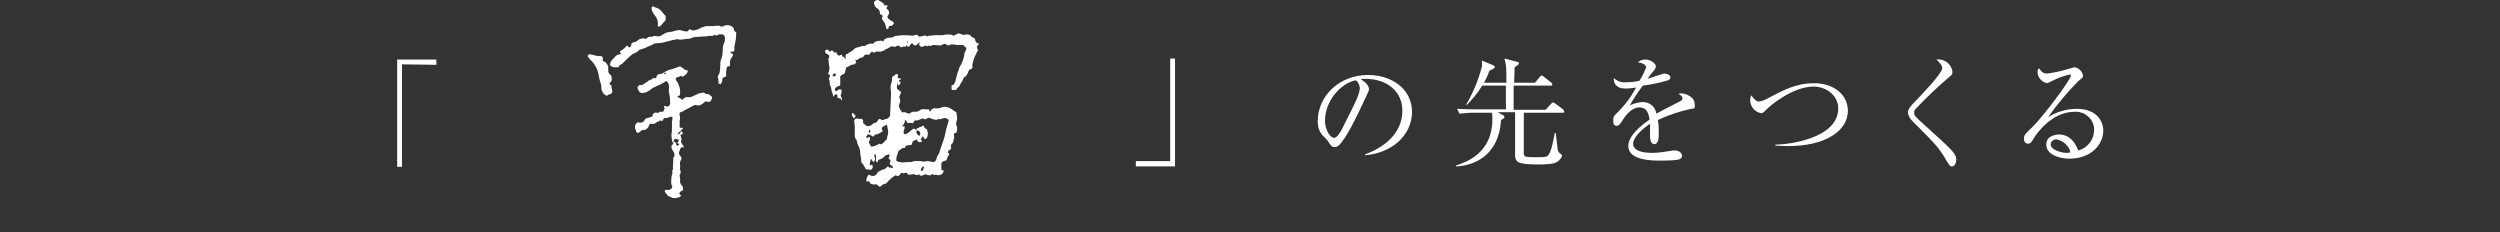 <?xml version="1.0" encoding="utf-8"?>
<!-- Generator: Adobe Illustrator 21.0.2, SVG Export Plug-In . SVG Version: 6.00 Build 0)  -->
<svg version="1.1" id="レイヤー_1" xmlns="http://www.w3.org/2000/svg" xmlns:xlink="http://www.w3.org/1999/xlink" x="0px"
	 y="0px" viewBox="0 0 516.8 48" style="enable-background:new 0 0 516.8 48;" xml:space="preserve">
<rect x="0" y="0" width="516.8" height="48" fill="#333333" stroke="none"/>
<style type="text/css">
	.st0{fill:#FFFFFF;}
</style>
<title>episode02_title</title>
<g id="レイヤー_2">
	<g id="m_over">
		<path class="st0" d="M83.1,13.3v21.2h-1V12.3h8.1v1.1L83.1,13.3z"/>
		<path class="st0" d="M234.8,34.4v-1.1h7.1V12.1h1v22.3H234.8z"/>
		<path class="st0" d="M282.2,32.1v-0.2c5.2-1.9,7.7-5.3,7.7-9c0-4.1-3.3-6.6-7.6-6.6c-0.3,0-0.7,0-1,0.1c1.3,0.7,1.7,1.6,1.7,2
			s-0.1,0.4-0.8,2c-1.6,3.4-3.9,8.3-5.5,9.7c-0.2,0.2-0.5,0.3-0.8,0.3c-0.6,0-0.8-0.3-1.5-1.4c-0.2-0.2-1.1-1.1-1.3-1.4
			c-0.5-0.7-0.7-1.6-0.7-2.5c0-5.3,4.5-9.6,10.4-9.6c4.8,0,9.1,2.8,9.1,7.7C291.8,28,287.8,31.6,282.2,32.1z M280.3,16.6
			c-2.7,0.4-6.4,3.9-6.4,8.4c0,1.7,1,3.5,1.9,3.5c0.7,0,1.6-1.7,2-2.6c2.5-4.9,3.3-6.5,3.3-7.8C281,17.5,280.8,17,280.3,16.6z"/>
		<path class="st0" d="M323.1,23.3H315c0,0.8,0,8.5,0,8.6c0.1,0.3,0.3,0.5,0.5,0.5c0.8,0.1,1.6,0.1,2.4,0.1c1.6,0,2-0.1,2.2-0.5
			c0.6-0.7,1-2.9,1.3-4.5h0.2c0.2,1.5,0.4,3.3,0.4,3.4c0.1,0.4,0.3,0.7,0.6,0.9c0.2,0.1,0.3,0.3,0.3,0.4c0,0.3-0.5,0.9-0.9,1.2
			c-0.4,0.3-1.2,0.6-3.9,0.6c-4.6,0-4.9-0.5-4.9-2.2v-8.6h-3.6l1.1,0.6c0.2,0.1,0.3,0.2,0.3,0.4s-0.1,0.3-0.7,0.6
			c-0.4,6.8-4.9,9.4-9.3,9.6v-0.2c2.2-0.7,7.5-2.6,7.5-9.5c0-0.5,0-1-0.1-1.4h-3.8c-1,0-1.9,0.1-2.9,0.2l-0.5-1
			c1.7,0.1,3.4,0.1,3.8,0.1h6.3v-4.9h-4.9c-0.9,1.5-2,2.8-3.2,4l-0.1-0.1c1.4-2.4,2.5-5,3.2-7.7c0.1-0.5,0.1-0.9,0-1.4l2.4,1
			c0.2,0.1,0.3,0.2,0.3,0.4s-0.6,0.5-1.1,0.7c-0.3,0.9-0.7,1.7-1.1,2.5h4.6c0-3.2,0-3.5-0.4-5l2.7,0.7c0.2,0,0.3,0.2,0.3,0.3
			s-0.1,0.3-0.9,0.8c0,0.5-0.1,2.7-0.1,3.2h4.3l1-1.2c0.2-0.2,0.3-0.3,0.4-0.3s0.2,0.1,0.5,0.3l1.5,1.2c0.1,0.1,0.2,0.2,0.2,0.4
			c0,0.2-0.2,0.2-0.4,0.2h-7.6v5h6.6l1.1-1.2c0.2-0.2,0.3-0.3,0.4-0.3c0.2,0,0.3,0.1,0.5,0.2l1.6,1.2c0.1,0.1,0.2,0.2,0.2,0.4
			C323.5,23.2,323.3,23.3,323.1,23.3z"/>
		<path class="st0" d="M349.6,22.5c-2.4,0.5-4.7,1.3-6.9,2.3c0.2,1,0.2,1.9,0.2,2.9c0,0.5,0,2.1-0.9,2.1s-0.9-1.4-0.9-1.8s0-2,0-2.4
			c-1.6,1-3.5,2.8-3.5,4.1c0,1.9,3.2,1.9,3.9,1.9c1.3,0,2.5-0.2,3.8-0.4c0.3-0.1,0.6-0.1,0.9-0.1c1,0,1.5,0.6,1.5,1.1
			s-0.4,0.7-0.8,0.8c-1.2,0.2-2.5,0.2-3.8,0.2c-1.4,0-6.5,0-6.5-3c0-2.3,3-4.5,4.4-5.5c-0.2-1.3-0.6-2.5-2.1-2.5s-2.7,1.5-3.1,2.1
			c-1.1,1.7-1.2,1.7-1.6,1.7c-0.6,0-0.7-0.4-0.7-1c-0.1-0.5,0.1-1,0.5-1.4c1.7-1.6,3.1-3.4,4.2-5.5c-0.7,0.1-1.4,0.2-2.2,0.2
			c-1.7,0-2.5-0.9-2.4-2.2c0.7,0.7,1.6,1,2.5,0.9c1,0,1.9-0.1,2.8-0.3c0.6-0.9,1-1.8,1.4-2.8c0-0.3-0.5-0.9-1.7-1
			c0.4-0.4,0.9-0.6,1.5-0.6c1.2,0,2.2,0.9,2.2,1.4c0,0.3-0.2,0.6-0.4,0.9c-0.5,0.5-0.9,1.1-1.3,1.7c1.1-0.4,2.3-0.8,3.4-1.1
			c0.6,0,1.3,0.3,1.3,0.8c0,0.3-0.2,0.5-0.5,0.6c-1.7,0.5-3.5,0.9-5.2,1.1c-1,1.3-1.9,2.7-2.7,4.1c0.8-0.4,1.6-0.6,2.5-0.7
			c1.5-0.1,2.8,0.9,3,2.4c1.7-1,4.1-2.1,4.8-2.5c0.4-0.2,0.6-0.4,0.6-0.7s-0.2-0.5-0.8-0.9c0.2-0.1,0.3-0.1,0.5-0.1
			c0.9,0,2.8,0.7,2.8,2.1C350.5,22.4,350.2,22.5,349.6,22.5z"/>
		<path class="st0" d="M369.6,30.2c-1.2,0-2.1-0.1-2.6-0.1v-0.2c2.5,0,13-1.2,13-7.5c0-2.6-2.4-4.5-5.1-4.5c-4.5,0-9.4,4.3-9.8,4.8
			c-0.6,0.6-0.7,0.7-1.1,0.7c-1.3-0.3-2.2-1.4-2.2-2.7c0-0.4,0.1-0.7,0.2-1c0.5,0.6,1,1.3,1.6,1.3c0.6-0.1,1.2-0.3,1.7-0.6
			c3.6-1.9,6.1-3.2,9.7-3.2c3.9,0,7,2.2,7,5.8C381.9,27,377.5,30.2,369.6,30.2z"/>
		<path class="st0" d="M403.5,34.4c-0.4,0-0.5-0.1-1.6-2c-1.4-2.2-1.9-2.7-6.6-7.4c-0.5-0.5-0.8-1.1-0.9-1.7c0-0.4,0.1-0.8,0.9-1.7
			c2.5-2.6,6.2-6.5,6.2-7.5c0-0.6-0.5-1.1-1.2-1.8c1.6-0.2,3.1,0.9,3.3,2.5c0,0,0,0,0,0.1c0,0.5-0.2,0.7-1,1.3c-2.3,2-4.4,4-6.5,6.2
			c-0.3,0.2-0.4,0.6-0.4,0.9c0,0.6,0.2,0.8,2.2,2.6c5.5,5,6.5,5.8,6.5,7.1C404.4,33.6,404.1,34.4,403.5,34.4z"/>
		<path class="st0" d="M427.8,32.8c-2.4,0-4.8-1-4.8-2.9c0-1.7,1.7-2.1,2.7-2.1c1.8,0,3.2,1.3,3.9,3.3c2-0.5,3.3-2.3,3.3-4.3
			c0-2-1.7-3.7-3.8-3.7c-0.1,0-0.2,0-0.2,0c-4.8,0-7.9,4.6-8.3,5.2c-0.6,1-0.8,1.4-1.4,1.4c-0.3,0-0.8-0.2-0.8-1s0.2-1,1.7-2.4
			c2-1.9,8-9.8,8-10.7c0-0.1-0.1-0.2-0.3-0.2c-1.2,0.3-2.4,0.7-3.5,1.3c0,0-1,0.5-1.1,0.5c-1.1-0.2-2-1.2-2-2.3
			c0-0.3,0.1-0.6,0.3-0.8c0.6,0.9,1,1.1,1.7,1.1c1.5-0.2,3-0.5,4.5-1c0.2,0,1-0.3,1.1-0.3c0.9,0.1,1.6,0.8,1.8,1.7
			c0,0.4,0,0.4-0.9,1.1c-2.3,2.3-4.4,4.8-6.3,7.5c1.8-1.1,3.8-1.7,5.9-1.7c4,0,5.5,2.4,5.5,4.6C434.7,29.9,432.3,32.8,427.8,32.8z
			 M425.1,28.8c-0.6,0-1.1,0.4-1.2,1c0,1.3,2.5,1.8,3.2,1.8c0.3,0,0.6,0,0.9-0.1C427.7,30.1,426.5,29.1,425.1,28.8L425.1,28.8z"/>
		<path class="st0" d="M186.2,16.9c0,0.3-0.2,0.6-0.5,0.8l-0.1-0.5h-0.1c0,0.1,0,0.2,0,0.3c0,0.1-0.1,0.2-0.1,0.4c0,0.1,0,0.3,0,0.4
			c0.2,0.2,0.3,0.3,0.6,0.5c0.2,0.1,0.3,0.3,0.2,0.5l-0.3,0.7c0,0,0,0.1,0,0.1c0.1,0.2,0.2,0.5,0.2,0.8c-0.1,0.3-0.1,0.6-0.3,0.9
			c0.1,0.6,0.4,1.1,0.8,1.5c0.3-0.3,0.7,0,1,0.1c0.2,0.1,0.5,0.1,0.7-0.1c0.3-0.3,0.7-0.2,1-0.2c0.3,0,0.5-0.1,0.7-0.2
			c0.3-0.3,0.8-0.4,1.2-0.3c0.2,0,0.4,0,0.7,0c0.2,0,0.2,0.1,0.2,0.2c0,0.1,0.1,0.2,0.1,0.3c0.1-0.1,0.2-0.2,0.3-0.3
			c0.1-0.3,0.3-0.3,0.5-0.4c0.2,0,0.7,0,1,0c0.3-0.1,0.5-0.1,0.7-0.2c0.1,0,0.1-0.1,0.2-0.1c0.7-0.1,1.3,0.1,1.9,0.5
			c0.2,0.2,0.5,0.4,0.7,0.5c0.1,0,0.2,0.1,0.2,0.2c0.1,0.6,0.3,1.3,0,1.9c-0.1,0.3-0.1,0.6,0.1,0.9c0.1,0.4,0.1,0.9-0.1,1.3
			c0,0.1-0.2,0.1-0.3,0.1c-0.1,0-0.3,0.2-0.2,0.4c0.1,0.4,0,0.8-0.1,1.2c-0.1,0.2-0.1,0.5-0.3,0.6c-0.2,0.2-0.3,0.4-0.2,0.7
			c0.1,0.2,0,0.5-0.3,0.6c0,0,0,0,0,0c-0.3,0.1-0.3,0.3-0.4,0.6c0.4,0.1,0.4,0.1,0.2,0.5c-0.2,0.3-0.3,0.6-0.4,0.9
			c-0.1,0.1-0.1,0.2-0.2,0.2c-0.2,0-0.4,0.1-0.6,0.2c-0.2,0.1-0.3,0.3-0.3,0.5c0,0.4,0,0.8,0,1.2l0.5,0.2c-0.1,0.6-0.6,1-1.3,0.9
			c-0.1,0-0.2-0.1-0.3-0.1c0,0-0.1,0-0.1,0c-0.2,0.2-0.4,0.1-0.5-0.1c-0.1,0-0.2,0-0.2,0c-0.4,0.4-0.8,0.2-1.2,0.1
			c-0.2-0.1-0.4-0.1-0.6,0.1c-0.2,0.1-0.5,0.1-0.7,0.1c-0.1,0-0.1-0.2-0.2-0.3l0,0c-0.3,0.2-0.6,0.3-1,0c0,0-0.1,0-0.2,0
			c-0.3,0.1-0.7,0.1-1,0.1c-0.1,0-0.2-0.2-0.3-0.3v-0.1c-0.2,0-0.5,0.1-0.7,0.1c-0.1,0-0.2,0-0.3,0c-0.2-0.2-0.3,0-0.4,0.2
			s-0.1,0.1-0.2,0.2c-0.2,0.3-0.4,0.3-0.7,0c-0.7,0.4-1.3,0.9-1.8,1.5c-0.2,0.3-0.5,0.3-0.8,0.4c-0.1,0-0.2,0.1-0.2,0.1
			c-0.1,0.2-0.4,0.4-0.6,0.4c-0.2-0.2-0.4-0.3-0.6-0.5c-0.1,0-0.1,0-0.2,0c-0.4,0.1-0.8,0-1.1-0.2c-0.1,0-0.1-0.2-0.1-0.2
			c0-0.2-0.2-0.3-0.4-0.2s-0.3,0-0.3-0.2c0-0.5,0.2-0.9,0.5-1.2l0.7,0.3c0.3,0,0.5-0.1,0.7-0.2c0.1-0.1,0.2-0.2,0.3-0.3
			c0.1-0.2,0.2-0.5,0.5-0.5c0.1,0,0.1-0.1,0.2-0.1c0.1,0,0.2-0.2,0.3-0.2c0.4,0,0.8-0.2,1.1-0.6c0.1-0.1,0.2-0.2,0.3,0
			c0.1,0.2,0.1,0.2,0.4,0.1l0.3,0.2c0.1-0.1,0.2-0.2,0.2-0.3c-0.1-0.1-0.1-0.2-0.3-0.3c-0.4-0.2-0.4-0.2-0.3-0.6
			c0.1-0.2,0.2-0.6-0.2-0.7c-0.1-0.1-0.1-0.3,0-0.5c0.2-0.3,0.1-0.4-0.1-0.5c-0.3,0.1-0.4,0.2-0.6,0.2c-0.1,0-0.2,0.1-0.2,0.2
			c-0.3,0.3-0.7,0.6-1.2,0.7c-0.1,0-0.2,0.1-0.2,0.2c0,0.1-0.1,0.4-0.3,0.3s-0.1-0.3-0.1-0.5c0-0.3,0-0.5,0-0.8
			c-0.1-0.1-0.1-0.3-0.2-0.4c-0.3,0.3-0.1,0.7,0,1s-0.1,0.5-0.4,0.7c-0.1-0.2-0.2-0.3-0.3-0.5c0-0.1-0.1-0.1-0.1-0.1
			c-0.1,0-0.1,0-0.1,0.1c-0.1,0.3-0.2,0.7-0.2,1c0,0.2,0.2,0.2,0.3,0.1s0.3,0,0.3,0.2c0.1,0.3-0.1,0.7-0.4,0.8l-0.8-0.1L179,35
			l-0.5-0.9c0-0.1-0.1-0.1-0.1-0.2c-0.4-0.2-0.4-0.6-0.4-1s-0.2-1-0.2-1.6c0-0.3-0.1-0.5-0.2-0.8c-0.2-0.4-0.4-0.9-0.5-1.4
			c0-0.2-0.1-0.3-0.2-0.4c-0.2-0.2-0.2-0.5-0.2-0.8c0-0.6,0-1.2,0-1.8c0-0.2-0.1-0.5-0.1-0.8c-0.1-0.4,0.1-0.8,0.5-0.8
			c0.2,0,0.3,0,0.5,0.1c0.1,0,0.1,0,0.2,0c0.2-0.1,0.3-0.1,0.4,0c0.2,0.2,0.3,0.5,0.2,0.7c0,0,0,0.1,0,0.1c0.2,0.2,0.4,0.4,0.7,0.6
			c0.2,0.2,1,0,1.1-0.2c0.2-0.2,0.4-0.3,0.6-0.4c0.3,0,0.5-0.2,0.6-0.4c0.3-0.5,0.4-0.5,0.9-0.2c0.1,0,0.2,0,0.3,0
			c0.2-0.1,0.4-0.2,0.6-0.2c0.3,0,0.5-0.3,0.7-0.5s0.1-0.2,0.1-0.4c0.1-1.5,0.1-2.9,0.2-4.4c0-0.4-0.1-0.8-0.1-1.2
			c0-0.4,0.1-0.8,0.2-1.1c0.1-0.2,0.1-0.3,0.1-0.5c-0.1-0.4,0.1-0.8,0.5-0.9c0.1,0,0.1-0.1,0.2-0.2c0.1-0.1,0.2-0.1,0.4-0.1
			c0.1,0,0.1,0.2,0.1,0.3c0,0.2,0,0.4,0,0.5c0,0.1,0.2,0.1,0.3,0.1c0.1,0,0.2,0,0.3,0c0,0.1,0,0.1,0,0.2c0,0.1-0.1,0.1-0.2,0.1h-0.1
			V17L186.2,16.9z M188.7,29.2L188.7,29.2L188.7,29.2l-0.2,0.6c-0.1,0.3-0.4,0.2-0.6,0.2s-0.8,0.1-0.8,0.5c0,0.1-0.2,0.1-0.3,0.1
			c-0.1,0-0.4,0-0.5,0.2c0,0-0.1,0.1-0.1,0.1c-0.4,0.1-0.5,0.4-0.6,0.7c-0.1,0.4-0.2,0.6-0.3,1c0,0.2,0,0.4,0,0.6c0,0,0,0.1,0.1,0.1
			c0.2,0.1,0.4,0.2,0.6,0.2c0.5,0.1,1,0.1,1.4,0c0.3,0,0.6,0,0.8,0c0.2,0,0.3,0,0.5-0.1c0.1-0.1,0.3-0.1,0.4-0.1c0.4,0,0.8,0,1.2,0
			c0.2,0,0.3,0.1,0.5,0.1c0.1,0,0.1,0,0.2,0c0.3,0,0.5-0.1,0.8-0.1c0.4,0,0.7,0.2,1.1,0.2c0.4,0,0.6-0.3,0.7-0.7
			c0-0.2,0.1-0.4,0.2-0.6c0.3-0.4,0.5-0.9,0.6-1.4c0.2-0.6,0.4-1.1,0.6-1.7c0.1-0.3,0.2-0.6,0.3-1s0.2-1,0.3-1.4
			c0.1-0.4,0.2-0.7,0.3-1s0.1-0.5,0.2-0.7c0.1-0.4-0.3-0.3-0.4-0.5c-0.1-0.1-0.2-0.1-0.4-0.1c-0.5,0-0.9,0.4-1.4,0.2
			c-0.4,0.4-0.8,0-1.2,0c-0.1,0-0.1-0.1-0.2-0.1c-0.3-0.2-0.7-0.2-0.9,0c-0.2,0.2-0.6,0.2-0.8,0c-0.1,0-0.2,0-0.2,0l-0.9,0.4
			c0,0-0.1,0-0.1,0c-0.2-0.1-0.5,0-0.7,0.2c0,0,0,0.1,0,0.1c-0.1,0.2-0.2,0.4-0.5,0.2c-0.1,0-0.2,0-0.4,0c-0.3,0.1-0.5,0-0.6-0.3
			c0-0.1-0.1-0.2-0.2-0.3l-0.1,0.1c-0.1,0.4-0.2,0.9-0.6,1.1c0,0,0,0.1,0,0.1c0.1,0,0.1,0,0.2,0c0.1,0,0.2,0,0.3,0
			c0,0.1,0,0.3,0,0.5c-0.2,0.3-0.3,0.7-0.1,1c0.1,0.2,0.2,0.2,0.4,0.1c0.2-0.1,0.3-0.2,0.5-0.3c0.2-0.1,0.4-0.3,0.6-0.5
			c0.4-0.4,0.8-0.4,1,0.1c0.1-0.2,0-0.6,0.4-0.5c0.2,0,0.3-0.5,0.6-0.2c0.1-0.1,0.2-0.3,0.3-0.3c0.1-0.1,0.3,0.1,0.4,0.3
			s0,0.1,0.1,0.2c0.1,0.1,0.2,0.1,0.3,0.2l0.1-0.1c0,0.1,0.1,0.3,0.1,0.5c0.1,0.2,0.1,0.4,0.1,0.7c0,0.2-0.1,0.5-0.2,0.7
			c-0.1,0.1-0.3,0.2-0.4,0.3c0,0-0.2-0.2-0.2-0.3c-0.1-0.1-0.1-0.2-0.2-0.4c-0.1,0.2-0.2,0.4-0.3,0.5c-0.3,0.1-0.2,0.2,0,0.4
			s0.1,0.2,0.1,0.2c0,0.1-0.1,0.1-0.2,0.1c-0.2,0.2-0.5,0.1-0.7-0.1c-0.1-0.1-0.1-0.3-0.1-0.4L188.7,29.2z M181.8,29.7
			c0.3,0.2,0.4,0.2,0.7-0.1c0.2-0.2,0.4-0.4,0.6-0.6c0.2-0.1,0.3-0.4,0.3-0.6c0-0.1,0-0.3,0.1-0.4c0.1-0.3,0.1-0.5,0.1-0.8
			c0-0.4-0.2-0.8-0.2-1.2c-0.1-0.4-0.1-0.3-0.3-0.1c0,0-0.1,0-0.2,0.1c-0.6,0.2-0.8,0.6-0.4,1.1c-0.3,0.2-0.6,0.4-0.8,0.5
			c-0.2,0.1-0.4,0.2-0.6,0.2c-0.2,0-0.3,0-0.4,0.3c-0.1,0.1-0.2,0.2-0.3,0.1c-0.2-0.1-0.3-0.2-0.5-0.3c-0.2-0.1-0.4-0.3-0.6,0
			c-0.2,0.3-0.3,0.4-0.1,0.6c0,0,0.2,0.1,0.2,0c0-0.1,0.3-0.3,0.4-0.1s0,0.3,0,0.5s-0.2,0.3-0.2,0.5c0.1,0.3,0.3,0.7,0.5,0.9
			c0.1,0.1,0.4-0.1,0.6-0.1h0.1L181.8,29.7z M190,28.1c0.3-0.2,0.3-0.6,0.1-0.9c0,0-0.1-0.1-0.1-0.1c-0.1-0.1-0.3-0.2-0.4-0.1
			c-0.2,0.1-0.2,0.3-0.1,0.5c0,0,0,0,0,0.1L190,28.1z M191,34.5l-0.1-0.1c-0.3,0.1-0.4,0.3-0.5,0.6s0,0.3,0,0.4
			c0.1-0.1,0.3-0.1,0.4-0.2C190.9,34.9,191,34.7,191,34.5L191,34.5z M179.8,27.5c0-0.3,0.3-0.5,0-0.7
			C179.6,27,179.4,27.2,179.8,27.5L179.8,27.5z"/>
		<path class="st0" d="M190.1,8.7c-0.1,0.1-0.2,0.2-0.3,0.3s-0.4,0.4-0.6,0.4c-0.2,0-0.4-0.2-0.6-0.4c0,0,0-0.1-0.1-0.1
			c-0.2,0.2-0.3,0.4-0.5,0.6c-0.1,0.2-0.3,0.3-0.6-0.2c0,0.1-0.1,0.2-0.1,0.3c0,0-0.2,0.1-0.2,0.1c-0.2-0.2-0.3-0.1-0.5,0
			c-0.2,0.1-0.5,0.1-0.6-0.1c-0.3-0.3-0.6-0.2-0.9,0.1c-0.3-0.1-0.6-0.1-0.9-0.1c-0.1,0-0.2,0.1-0.3,0.2l-0.8,0.4c0,0-0.1,0-0.1,0
			c-0.2,0.4-0.7,0.3-1,0.5c0,0-0.1,0-0.2,0c-0.5-0.2-0.8,0.1-1.2,0.2c-0.3-0.3-0.4-0.3-0.7,0.1c-0.1,0.2-0.2,0.4-0.6,0.3
			c-0.3-0.1-0.7,0.1-0.8,0.4c-0.1,0.2-0.4,0.2-0.7,0.3s-0.3,0.2-0.5,0.3v0.1h-0.5c0.1,0.2,0.2,0.4,0.2,0.5c-0.1,0.2-0.3,0.3-0.4,0.4
			c-0.2,0.1-0.4,0-0.6,0.1c-0.3,0.2-0.7,0.4-1,0.5c0,0-0.1,0.1-0.1,0.1c-0.1,0.3-0.1,0.6-0.2,0.9c0,0.2-0.2,0.4-0.5,0.5
			c-0.2,0-0.3,0.2-0.4,0.3c-0.2,0.1-0.1,0.3-0.1,0.4c0,0.4,0,0.9,0,1.3c0,0.2-0.1,0.4-0.4,0.4c-0.2,0-0.4,0.2-0.6,0.4
			s-0.2,0.5,0.2,0.7c0.2-0.3,0.6-0.5,0.9-0.4l0.1,0c0.1,0.3,0.1,0.6,0,0.9c-0.2,0.2-0.1,0.4,0,0.6c0.1,0.2,0.1,0.5,0.2,0.7
			c-0.2,0-0.2,0-0.2-0.1c-0.1-0.2-0.2-0.3-0.5-0.3s-0.3-0.3-0.3-0.5s-0.1-0.4-0.4-0.3c-0.1,0.1-0.2,0.1-0.2,0.2
			c-0.1,0.1-0.1,0.2-0.2,0.3L172,19c0-0.1-0.1-0.1-0.1-0.2c0-0.5-0.2-1-0.4-1.5c0-0.1,0-0.1,0-0.2c0-0.2,0.1-0.4-0.1-0.5
			c-0.1,0,0-0.3,0-0.4s0.1-0.3,0.2-0.5c0-0.2-0.1-0.2-0.1-0.2c-0.3-0.1-0.4-0.3-0.2-0.6c0.2-0.4,0.2-0.9,0.1-1.3
			c0-0.2-0.1-0.5-0.1-0.7c0-0.1,0-0.2,0-0.4c-0.2-0.3,0.1-0.5,0.1-0.7c0.1-0.2,0-0.4-0.2-0.5c-0.2-0.1-0.4-0.2-0.5-0.3
			s-0.2-0.6,0-0.7c0.2-0.1,0.5,0,0.7,0.2c0.1,0.2,0.1,0.3,0.3,0.1c0.1-0.2,0.3-0.2,0.5-0.1c0.1,0,0.1,0.1,0.1,0.2
			c0,0.1,0.1,0.1,0.1,0.2c0.3-0.1,0.5-0.2,0.6,0.2c0.1,0.2,0.2,0.3,0.4,0.4c0.1,0,0.2,0,0.3-0.1c0.1,0,0.2-0.1,0.3-0.1l0.2,0.5
			l0.2-0.1l0.3,0.5h0.1c0-0.3,0-0.5,0-0.8c0-0.1,0.1-0.2,0.2-0.2c0.1-0.1,0.2,0,0.3-0.1c0.3-0.4,0.7-0.4,1-0.7
			c0.1-0.1,0.1-0.1,0.2-0.2c0.1-0.1,0.2-0.2,0.4-0.3c0.4-0.1,0.7-0.2,1.1-0.3c0.1,0,0.1-0.1,0.2-0.1c0.1,0,0.2,0,0.3,0
			c0.1,0,0.1,0.1,0.2,0c0.2,0,0.3-0.1,0.4-0.2c0.3-0.2,0.6-0.2,0.9-0.3c0,0,0.1,0,0.1,0c0.5,0.2,0.6-0.3,0.9-0.4
			c0.4-0.1,0.8-0.2,1.2-0.2c0.1,0,0.2,0.1,0.3,0.2c0.1-0.1,0.2-0.2,0.3-0.4c0.1-0.2,0.3-0.2,0.5-0.3c0.5-0.2,1.2,0,1.6-0.4
			c0.2-0.1,0.4-0.1,0.6-0.1c0.4,0,0.9-0.2,1.3-0.1c0.1,0,0.2,0,0.4,0h0.6c0.4,0,0.9,0.2,1.2,0c0.5-0.2,0.7-0.1,0.9,0.2
			c0,0,0.1,0,0.1,0.1c0.3-0.1,0.7-0.1,1-0.2c0.4-0.1,0.3-0.1,0.5,0.1c0.1,0,0.1,0,0.2,0c0.4-0.2,0.8-0.1,1.3-0.2
			c0.7-0.1,1.5,0.1,2.2-0.1c0.5-0.1,1-0.1,1.5,0c0.1,0,0.2,0.1,0.4,0.2l1-0.5c0,0,0.1-0.1,0.1,0l0.9,0.3c0.1,0,0.2,0.1,0.2,0
			c0.4-0.1,0.8-0.1,1.1,0c0.1,0,0.1,0.1,0.2,0.1c0.2,0.4,0.5,0.4,0.8,0.6c0.1,0.1,0.2,0.2,0.2,0.4c0,0.4,0.4,0.7,0.8,0.7
			c-0.1,0.1-0.1,0.2-0.2,0.3c-0.3,0.2-0.3,0.6-0.1,0.9c0,0,0,0,0,0c0.1,0.1,0.1,0.2,0,0.3c-0.2,0.4-0.4,0.8-0.6,1.2
			c-0.2,0.5-0.4,1.1-0.5,1.7c0,0.1,0,0.1,0,0.2c0.1,0.3,0,0.6-0.3,0.7c0,0,0,0-0.1,0c-0.2,0.1-0.3,0.2-0.4,0.4
			c-0.1,0.4-0.3,0.8-0.6,1.1c-0.2,0.1-0.4,0.2-0.5,0.5c-0.1,0.5-0.6,0.9-0.7,1.4c-0.1,0.2-0.3,0.3-0.5,0.5c-0.1,0.1-0.1,0.1-0.1,0.2
			c-0.1,0.2-0.2,0.2-0.4,0.2s-0.2,0-0.3,0c-0.1,0-0.2,0-0.3,0s-0.1-0.2-0.1-0.3c0-0.1,0-0.2,0-0.3c-0.1-0.1,0-0.3,0.1-0.4
			c0,0,0.1,0,0.1,0c0.2,0,0.3-0.2,0.4-0.4c0.1-0.2,0.2-0.3,0.2-0.5c0.1-0.2,0.1-0.5,0.2-0.7c0.1-0.4,0.2-0.9,0.4-1.3
			c0.1-0.5,0.3-1,0.6-1.4c0.4-0.8,0.6-1.6,0.7-2.4c0.1-0.2,0.2-0.4,0.3-0.6c0.1-0.3,0.1-0.5-0.2-0.6c0,0-0.1,0-0.1-0.1
			c-0.2-0.4-0.5-0.3-0.9-0.3s-0.6,0-0.9,0c-0.1,0-0.2-0.1-0.2-0.1c-0.1,0-0.2,0-0.2,0c-0.2,0-0.4,0-0.6,0c-0.1,0-0.2,0-0.2,0.1
			c-0.3,0.1-0.6,0.1-0.8-0.1c-0.2-0.2-0.5-0.2-0.7,0c-0.1,0.1-0.3,0.1-0.4,0.2c-0.5,0-1-0.1-1.6-0.1h-0.1c-0.3,0.4-0.7,0-1,0.2
			c-0.1,0.1-0.2,0.1-0.3,0c-0.2-0.2-0.4,0-0.6,0.1c-0.4,0.2-0.8,0-0.9-0.4C190.1,8.9,190.1,8.9,190.1,8.7z M172.3,15.8
			c0.3,0,0.5-0.1,0.5-0.4c0-0.1-0.1-0.2-0.2-0.2c-0.2,0-0.4,0.1-0.5,0.4C172.1,15.7,172.3,15.8,172.3,15.8z M187.7,8.5h-0.1
			l-0.1,0.4h0.1L187.7,8.5z"/>
		<path class="st0" d="M137.9,22.1c0.6-0.3,0.7-0.5,0.6-1.2c0-0.2,0-0.4,0-0.6c-0.1-0.4-0.1-0.8-0.2-1.2s0-0.6,0-0.9
			c0-0.4,0-0.7-0.2-1.1c-0.3-0.4-0.4-0.4-0.8-0.1c-0.4,0.2-0.7,0.5-1.1,0.6c-0.4,0.2-0.9,0.4-1.3,0.6c-0.1,0.1-0.2,0.1-0.2,0.2
			l-0.6,0.4c-0.2,0.1-0.4,0.2-0.6,0.3c-1,0.3-1.4,0.1-1.7-0.9c0-0.3,0.1-0.5,0.4-0.6c0.3,0,0.5,0,0.7-0.1c0.3-0.2,0.6-0.4,0.9-0.6
			s0.4-0.4,0.7-0.4c0.1,0,0.1-0.1,0.2-0.1c0.2-0.2,0.4-0.4,0.7-0.2c0,0,0.3-0.1,0.3-0.2c0-0.4,0.3-0.7,0.7-0.7
			c0.3,0,0.6-0.1,0.8-0.3c0.5-0.3,1.1-0.6,1.7-0.7c0.6-0.2,1.1-0.4,1.7-0.6l0.7,0.5c0.1,0.1,0.2,0.2,0.3,0.2
			c0.2,0.1,0.3,0.1,0.6,0.2c-0.1,0.7-0.6,1-1.2,1.3c-0.2-0.3-0.2-0.3-0.5-0.1c-0.1,0.1-0.2,0.1-0.3,0.1c-0.3,0-0.4,0.2-0.5,0.4
			c-0.1,0.2,0.1,0.3,0.2,0.5c0.1,0.1,0.2,0.3,0.3,0.5c0.2,0.5,0.4,1,0.4,1.6c0,0.3,0,0.6-0.1,0.8c0,0.1-0.2,0.1-0.2,0.1
			s-0.2,0.1-0.3,0.2c0.1,0.1,0.2,0.2,0.3,0.2c0.2,0,0.4,0.1,0.4,0.2c0,0,0,0,0,0c0.1,0.2,0.3,0.3,0.5,0.1c0.3-0.4,0.8-0.5,1.3-0.4
			c0.2,0,0.3,0,0.5-0.1c0.5-0.2,1-0.5,1.5-0.7c0.2,0,0.3-0.1,0.5-0.1c0.1,0,0.1,0,0.2,0c0.2-0.1,0.4-0.1,0.5,0.1
			c0.1,0.1,0.1,0.1,0.2,0.1c0.4,0,0.8,0.1,1,0.4c0.1,0.1,0.4,0.2,0.3,0.5c-0.1,0.2-0.3,0.7-0.4,0.7c-0.1,0-0.7,0.2-0.9-0.1
			c-0.3,0.3-0.6,0.5-0.9,0.7c-0.3,0.2-0.7,0.3-1.1,0.1c-0.1,0-0.2,0-0.3,0c-0.7,0.4-1.4,0.7-2.1,1.1c-0.2,0.2-0.5,0.3-0.8,0.4
			c-0.2,0-0.3,0.4-0.2,0.6c0.1,0.4,0.1,0.8,0,1.1c0,0.3,0,0.5,0,0.8c0,0.1,0,0.1,0,0.2c-0.1,0.5,0.1,0.6,0.6,0.5
			c0.1,0.2,0,0.3-0.2,0.4c-0.2,0.2-0.5,0.5-0.7,0.7c-0.1,0.1,0,0.2-0.1,0.3c0.4-0.1,0.4-0.1,0.7-0.8c0.1,0.1,0.2,0.2,0.3,0.4
			c0.1,0.2,0.1,0.4-0.2,0.4c-0.3,0-0.2,0.1-0.2,0.3c0.2,0.4,0.2,0.8,0.1,1.1c-0.1,0.2,0.2,0.5,0.3,0.7c0.1,0.2,0.2,0.3,0.3,0.5
			l-0.1,0.1c-0.1,0-0.2-0.1-0.2-0.1c-0.1,0-0.3,0.1-0.4,0.2c-0.1,0.2-0.2,0.5-0.3,0.8c-0.1,0.3,0,0.7,0.3,0.9
			c0.2,0.2,0.2,0.5,0.1,0.7c-0.2,0.3-0.3,0.7-0.2,1.1c0,0.2,0,0.4,0,0.5c0,0.2-0.1,0.4,0,0.5c0.2,0.4,0.1,0.8-0.1,1.1
			c0,0.1,0,0.2,0,0.2c0.1,0.3,0.1,0.6,0.1,0.8c-0.1,0.5,0.1,0.9,0.4,1.2c0.2,0.3,0.2,0.6,0.2,0.9c0,0-0.1,0.1-0.2,0.1
			c-0.1,0.1-0.2,0.1-0.3,0.2c-0.4,0.3-0.3,0.6,0.1,0.8c-0.2,0.4-0.5,0.4-0.9,0.5c-0.4,0.1-0.8,0.1-1.1-0.1c-0.2-0.1-0.5-0.2-0.7-0.3
			c-0.2-0.2-0.4-0.5-0.6-0.8c-0.1-0.1-0.1-0.3,0-0.4c0.1-0.1,0.3-0.1,0.4,0c0.3,0,0.7-0.1,0.9-0.3l0.2-0.4c-0.3-0.5-0.3-1-0.2-1.6
			c0-0.3,0-0.6,0.1-0.8c0-0.1,0.1-0.2,0.1-0.3c0-0.1,0-0.2,0-0.3c0-0.1-0.1-0.3,0-0.4c0.2-0.2,0.1-0.5,0.1-0.7
			c0-0.6,0.1-1.2,0.1-1.8c0,0,0,0,0-0.1c0.5-0.6,0.1-1.1-0.2-1.6s-0.3-0.8,0.1-1.2c0.1-0.1,0.1-0.2,0.1-0.3c0-0.2,0.1-0.3,0.3-0.2
			c0.1,0.1,0.2,0.2,0.3,0.4c0,0.1-0.1,0.4,0.2,0.4c0.2,0,0.4-0.1,0.4-0.3c0,0,0-0.1,0-0.1c-0.1,0-0.1,0-0.2,0
			c-0.2-0.1-0.2-0.1-0.1-0.3c0.1-0.1,0.1-0.1,0.1-0.2c0.1-0.1,0.1-0.2,0.2-0.3l-0.4-0.1c-0.1,0-0.3-0.1-0.4-0.1
			c-0.1,0-0.2,0-0.2,0.1c0,0.1-0.1,0.3-0.2,0.5s-0.1,0.1-0.1,0.2s-0.1-0.1-0.1-0.1c-0.1-0.5-0.2-1-0.2-1.4c0-0.3,0-0.5,0.1-0.8
			c0-0.1,0-0.3,0-0.4c0-0.5,0-1.1,0-1.6c0-0.2,0.1-0.4,0.1-0.5s0-0.5,0-0.5c-0.2-0.1-0.4-0.1-0.6,0c-0.2,0.1-0.5,0.2-0.7,0.2
			c-0.3-0.1-0.6,0.1-0.6,0.3c0,0,0,0,0,0c0,0.2-0.2,0.3-0.4,0.3c-0.1,0-0.1,0-0.1-0.1c-0.1,0-0.3,0-0.3,0.1
			c-0.1,0.2-0.2,0.2-0.4,0.1c-0.3,0.4-0.7,0.6-1.2,0.5c-0.4-0.1-0.5,0.2-0.6,0.5c-0.2,0.5-0.7,0.8-1.2,0.8c-0.1,0-0.1,0-0.2,0
			c-0.2,0.2-0.4,0.3-0.6,0.5c-0.2,0.1-0.5,0.1-0.6-0.2c0,0,0-0.1,0-0.1c0-0.1-0.1-0.2-0.1-0.3c-0.3-0.5-0.1-1.2,0.4-1.5
			c0.1,0,0.2,0,0.2,0c0.4,0.2,1,0,1.2-0.4c0.1-0.3,0.4-0.5,0.7-0.5c0.3-0.1,0.6-0.2,0.9-0.3c0.1,0,0.1-0.1,0.1-0.2
			c0-0.4,0.4-0.7,0.8-0.6c0,0,0,0,0,0c0.2,0,0.5,0.1,0.7-0.2c0.1,0,0.2,0,0.3,0c0.2,0.1,0.4,0,0.5-0.2c0.1-0.2,0.1-0.3,0.2-0.5
			C137,21.8,137.6,21.8,137.9,22.1z M137.5,15.4l0.2-0.4l-0.5,0.1L137.5,15.4z"/>
		<path class="st0" d="M143.5,6.3c0.2-0.1,0.5-0.2,0.7-0.2s0.5-0.3,0.8-0.4s0.6-0.2,0.9-0.3c0.4,0,0.9,0,1.3,0
			c0.4,0,0.8-0.1,1.2-0.1c0.2,0,0.5,0.1,0.7,0.2c0.1,0,0.3,0,0.4-0.1c0.4-0.2,1-0.3,1.4-0.1c0.2,0,0.3,0.1,0.4,0.2
			c0.2,0.1,0.4,0.3,0.4,0.5c0,0.3,0.1,0.5,0.4,0.6c0.1,0.1,0.1,0.2,0.1,0.3c0,0.4-0.1,0.8-0.1,1.3c-0.1,0.4-0.2,1-0.3,1.5
			c0,0.1,0,0.2,0,0.3c0.1,0.3,0,0.6-0.3,0.7c0,0,0,0,0,0c-0.1,0-0.3,0-0.4,0c-0.1,0-0.1,0.1-0.1,0.2l0.2,0.1
			c0.1,0.1,0.3,0.1,0.3,0.2c0,0.2,0,0.4-0.1,0.5c-0.3,0.3-0.4,0.6-0.5,1c0,0.2,0,0.5,0,0.8c0,0.1-0.1,0.2-0.2,0.2
			c-0.3,0-0.5,0.2-0.5,0.4c-0.1,0.5-0.1,1-0.1,1.5c0,0.2-0.1,0.2-0.2,0.3c-0.3,0-0.6,0.2-0.6,0.6c0,0.1,0,0.1,0,0.2c0,0,0,0.1,0,0.1
			l-0.3,0.6l-0.6-0.2l0.3-0.3c0,0,0,0,0-0.1l-0.3,0.1c0,0,0,0,0,0c0.2-0.3,0.1-0.6,0-0.9s0.1-0.4,0.2-0.6c0.1-0.2,0.2-0.5,0.2-0.7
			c0.1-0.5,0.1-1.1,0.1-1.6c0-0.2,0-0.4,0.1-0.6c0.3-0.7,0.4-1.4,0.4-2.2c0-0.6,0.1-1.1,0.4-1.7c0.1-0.4,0.1-0.9-0.1-1.3
			c-0.1-0.1-0.2-0.1-0.4-0.2c-0.3,0-0.7-0.1-1,0.2c-0.1,0.1-0.3,0-0.6-0.1c-0.2,0.2-0.5,0.3-0.8,0.2c-0.3,0-0.5,0-0.8,0.1l-1.7,0.1
			l-1.1,0.1c-0.1,0-0.1,0.1-0.2,0.1c-0.2,0.1-0.4,0.2-0.7,0.2c-0.6,0.1-1.2,0.1-1.8,0.2c-0.1,0-0.2,0-0.4-0.1c-0.1,0-0.1,0-0.2,0
			c-0.6,0.1-1.2,0.2-1.8,0.4c-0.4,0.1-0.8,0.2-1.2,0.3s-0.6,0.1-0.9,0.1c-0.3,0-0.6,0.1-0.9,0.1c-0.1,0-0.2,0.1-0.2,0.2l-1,0.4
			c-0.2,0.1-0.4,0.2-0.6,0.3l-1.2,0.4c-0.1,0-0.2,0.1-0.2,0.2c-0.2,0.2-0.4,0.3-0.6,0.4c-0.3,0.1-0.7,0.3-0.9,0.5
			c-0.3,0.3-0.6,0.5-0.9,0.8s-0.6,0.6-0.9,0.9c-0.1,0.1-0.2,0.2-0.3,0.2c-0.2,0.1-0.4,0.2-0.4,0.4c0,0.1-0.2,0.2-0.3,0.2
			c-0.3,0-0.6,0-0.8,0s-0.8-0.3-0.8-0.5c0-0.3,0.1-0.5,0.2-0.7c0.1-0.1,0.2-0.2,0.2-0.3l0.4-0.4c0.1-0.1,0.2-0.3,0.4-0.4
			c0.1-0.1,0.2-0.2,0.4-0.3c0.2,0,0.4-0.1,0.6-0.1l0.1-0.2c-0.1,0-0.2,0-0.2-0.1c0-0.1,0-0.2,0-0.3c0.2-0.2,0.5-0.3,0.7-0.5
			s0.3-0.2,0.4-0.4l0.4-0.3l0.3,0.4c0.3,0,0.5-0.3,0.5-0.6c0-0.3,0.3-0.4,0.6-0.5c0.3,0,0.6-0.2,0.8-0.4c0.1-0.1,0.2-0.1,0.3-0.2
			c0.1-0.1,0.3-0.1,0.4-0.1s0.4-0.2,0.7,0c0.1,0.1,0.3,0,0.4-0.1c0.3-0.2,0.5-0.4,0.9-0.3c0.1,0,0.1,0,0.2,0c0.5-0.4,1,0,1.5-0.1
			c0,0,0.1,0,0.1,0c0.2-0.1,0.5-0.3,0.7-0.4c0.3-0.2,0.5-0.3,0.8-0.4c0.5-0.1,1-0.1,1.5-0.3c0.4-0.1,0.8-0.2,1.1-0.2
			c0.2,0,0.3,0.1,0.4,0.1c0.4,0.1,0.7,0.2,1.1,0.2c0.1,0,0.2-0.1,0.3-0.2c0.1-0.2,0.3-0.3,0.5-0.2c0.1,0,0.1,0.1,0.1,0.1
			C143.2,6.3,143.4,6.3,143.5,6.3L143.5,6.3z"/>
		<path class="st0" d="M125.7,14.7c0.1,0.2,0.1,0.3,0.2,0.5c0.1,0.1,0.2,0.2,0.3,0.3c0.1,0.1,0.2,0.2,0.2,0.2c0,0.4,0.2,0.9-0.2,1.3
			s-0.1,0.5,0.2,0.6c0,0.1,0,0.3,0,0.4c0,0.2,0.1,0.3,0.1,0.5c0,0.1,0.1,0.3,0.1,0.4c-0.1,0.3-0.2,0.6-0.7,0.6
			c-0.1,0-0.2,0.1-0.3,0.2s-0.2,0.1-0.4,0s-0.3-0.3-0.5-0.4c-0.1-0.2-0.2-0.4-0.3-0.6c-0.1-0.3-0.1-0.6-0.1-0.9
			c0-0.3-0.2-0.7-0.3-1.1c0-0.1,0-0.2-0.1-0.4c-0.1-0.6-0.2-1.2-0.4-1.8c-0.3-0.7-0.7-1.4-1.2-1.9c-0.3-0.2-0.5-0.5-0.7-0.8
			c-0.1-0.1-0.1-0.2-0.1-0.3c0-0.1,0.3-0.3,0.4-0.3c0.3,0.1,0.6,0.1,0.9,0.2c0.1,0,0.2,0.1,0.3,0.1c0.4,0.1,0.7,0.1,1.1,0.1
			c0.3,0,0.5,0.3,0.4,0.6c0,0,0,0,0,0c0,0.3,0,0.5,0.4,0.6s0.3,0.4,0.5,0.5c0.2,0.2,0.3,0.5,0.2,0.8
			C125.8,14.5,125.8,14.6,125.7,14.7z"/>
		<path class="st0" d="M181.5,0l0.4,0.2l0.6,0.4c0.1,0.1,0.2,0.1,0.2,0.2c0,0.4,0.3,0.3,0.6,0.3s0.2,0.1,0.1,0.3
			c-0.1,0.1-0.2,0.3-0.1,0.4c0,0,0.1,0.1,0.1,0.1c0.2,0.1,0.4,0.4,0.4,0.7c0,0.2,0,0.3-0.1,0.4c-0.2,0.2-0.3,0.5-0.2,0.7
			c0.1,0.1,0.1,0.2,0.2,0.2c0.2,0.2,0.4,0.3,0.7,0.5c0.1,0,0.1,0,0.2,0.1s0.2,0.2,0.2,0.3c0,0.1-0.1,0.2-0.2,0.3
			c-0.2,0.2-0.4,0.4-0.7,0.2c-0.1,0.1-0.1,0.2-0.2,0.3c0,0.1,0,0.3-0.1,0.3C183.6,6,183.4,6,183.3,6c-0.1,0-0.1-0.2-0.1-0.3
			c-0.1-0.3-0.2-0.6-0.3-0.9c-0.1-0.2-0.2-0.4-0.4-0.6c-0.2-0.2-0.2-0.4-0.1-0.7c0.1-0.2,0-0.4-0.3-0.5s-0.2-0.2-0.2-0.3
			c0-0.4-0.2-0.8-0.6-1c-0.3-0.2-0.5-0.5-0.6-0.9C180.6,0.4,180.9,0,181.5,0z"/>
		<path class="st0" d="M137.6,3.7c0.1,0.4-0.1,0.7-0.4,0.9c-0.3,0.3-0.5,0.8-1,0.9c-0.1,0-0.2,0-0.2,0c0,0,0-0.1,0-0.2
			c0-0.4,0-0.8-0.1-1.2c-0.2-0.5-0.5-0.9-0.8-1.3c-0.2-0.3-0.4-0.7-0.4-1.1c0-0.3,0.2-0.5,0.5-0.3s0.6,0.2,0.8,0.3
			c0.1,0.1,0.3,0.2,0.4,0.3c0.1,0.1,0.3,0.2,0.4,0.4c0.1,0.1,0.1,0.1,0.2,0.2c0.1,0.1,0.2,0.3,0.3,0.4
			C137.5,3.1,137.7,3.4,137.6,3.7z"/>
		<path class="st0" d="M176.9,23.9c-0.1,0.1-0.1,0.3-0.2,0.4c-0.1,0.1-0.1,0.2-0.2,0.1c-0.1,0-0.2-0.1-0.2-0.2
			c-0.1-0.2-0.2-0.3-0.2-0.5c0-0.1,0-0.2,0-0.3c0.1,0,0.2,0,0.3,0C176.5,23.6,176.7,23.8,176.9,23.9z"/>
	</g>
</g>
</svg>
